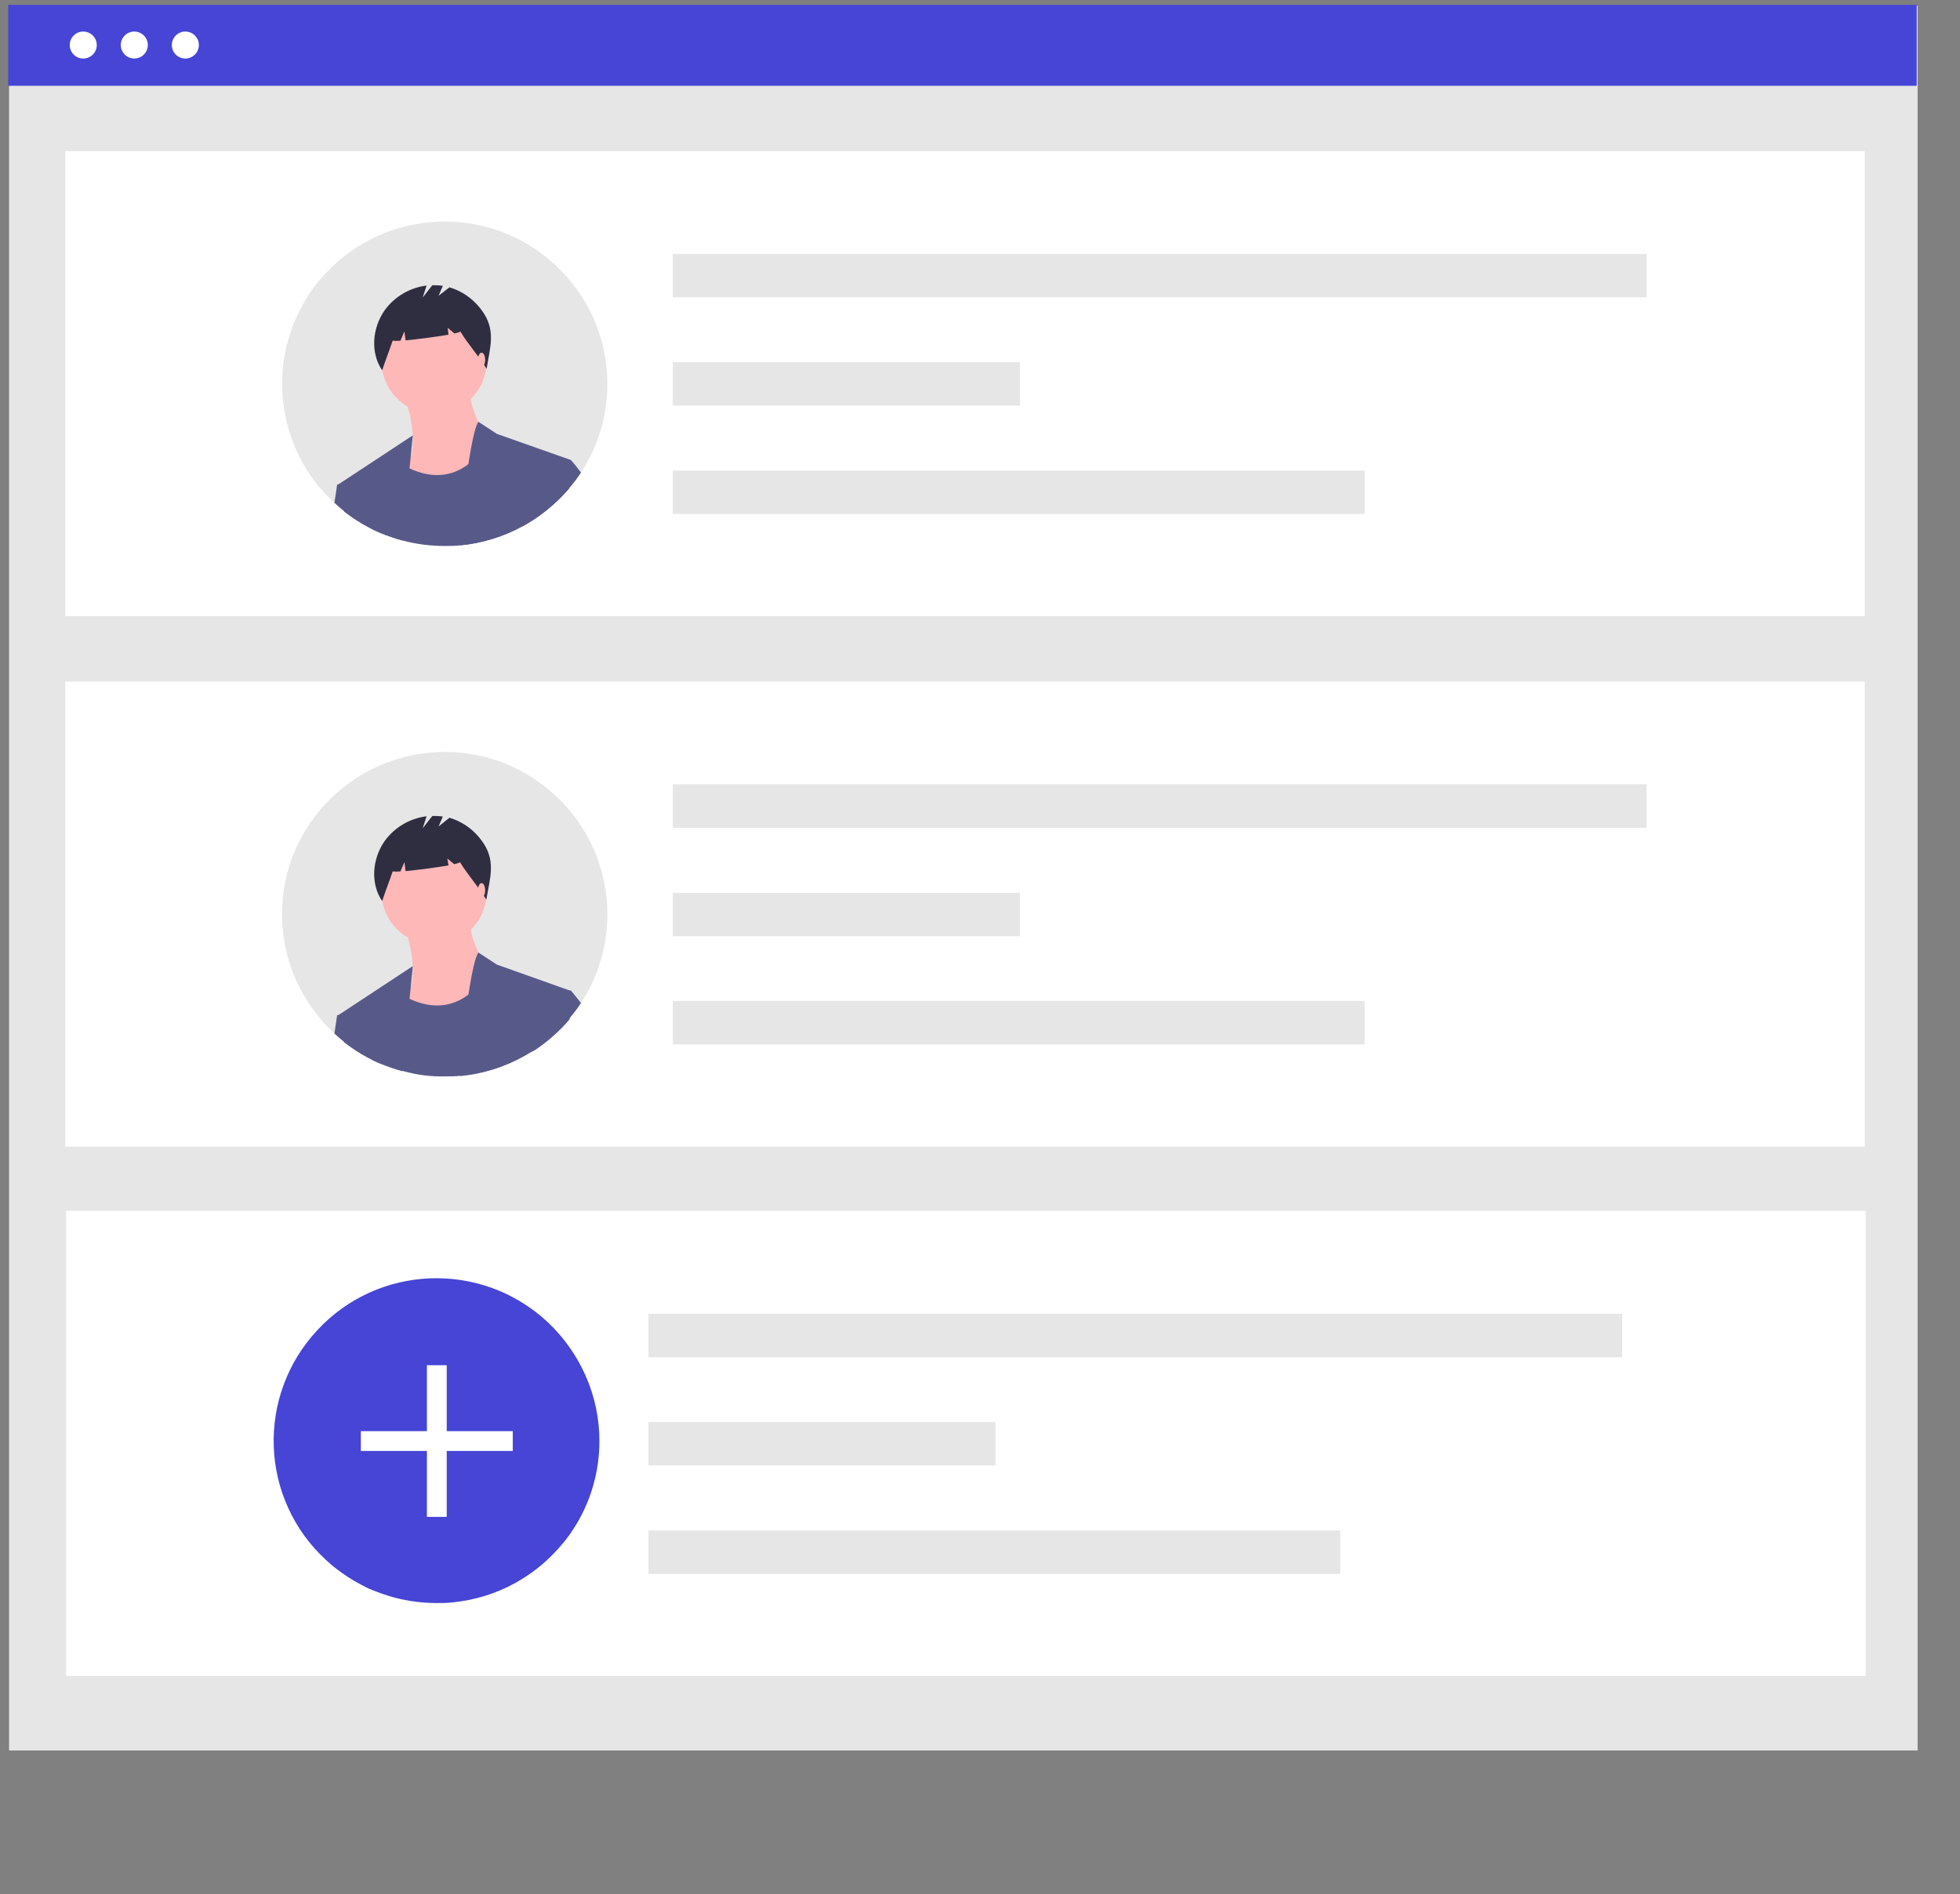 <svg width="268" height="259" viewBox="0 0 268 259" fill="none" xmlns="http://www.w3.org/2000/svg">
<rect x="0" y="0" width="268" height="259" fill="#808080" stroke="none"/>
<g clip-path="url(#clip0)">
<path d="M39.344 25.378C40.342 25.378 41.151 24.571 41.151 23.575C41.151 22.579 40.342 21.772 39.344 21.772C38.347 21.772 37.538 22.579 37.538 23.575C37.538 24.571 38.347 25.378 39.344 25.378Z" fill="white"/>
<path d="M46.119 25.378C47.117 25.378 47.925 24.571 47.925 23.575C47.925 22.579 47.117 21.772 46.119 21.772C45.121 21.772 44.312 22.579 44.312 23.575C44.312 24.571 45.121 25.378 46.119 25.378Z" fill="white"/>
<path d="M52.894 25.378C53.891 25.378 54.7 24.571 54.7 23.575C54.7 22.579 53.891 21.772 52.894 21.772C51.896 21.772 51.087 22.579 51.087 23.575C51.087 24.571 51.896 25.378 52.894 25.378Z" fill="white"/>
<path d="M262 27.796H34.992V29.067H262V27.796Z" fill="white"/>
<path d="M262.206 0.791H1.243V239.369H262.206V0.791Z" fill="#E6E6E6"/>
<path d="M262.082 0.668H1.12V11.732H262.082V0.668Z" fill="#4645D6"/>
<path d="M254.979 20.666H8.921V84.265H254.979V20.666Z" fill="white"/>
<path d="M255.102 165.567H9.044V229.166H255.102V165.567Z" fill="white"/>
<path d="M225.147 34.719H91.997V40.661H225.147V34.719Z" fill="#E6E6E6"/>
<path d="M139.459 49.513H91.997V55.455H139.459V49.513Z" fill="#E6E6E6"/>
<path d="M186.593 64.347H91.997V70.289H186.593V64.347Z" fill="#E6E6E6"/>
<path d="M83.049 52.487C83.049 56.79 81.817 61.011 79.436 64.617C78.943 65.395 78.409 66.092 77.793 66.789C76.397 68.428 74.796 69.821 73.031 71.009C72.538 71.337 72.045 71.624 71.552 71.911C68.884 73.386 65.928 74.288 62.93 74.575C62.232 74.656 61.535 74.656 60.837 74.656C58.907 74.656 56.977 74.411 55.088 73.919C54.021 73.632 52.995 73.263 51.968 72.853C51.434 72.649 50.942 72.403 50.449 72.116C49.258 71.501 48.15 70.764 47.082 69.944C46.59 69.575 46.138 69.165 45.686 68.756C36.695 60.437 36.161 46.381 44.495 37.407C52.83 28.433 66.913 27.859 75.905 36.218C80.462 40.398 83.049 46.299 83.049 52.487Z" fill="#E6E6E6"/>
<path d="M55.417 54.495C55.417 54.495 57.429 60.109 55.868 63.264C54.308 66.42 58.332 69.985 58.332 69.985C58.332 69.985 68.925 64.617 67.57 61.912C66.215 59.207 63.957 55.642 64.408 53.388L55.417 54.495Z" fill="#FFB8B8"/>
<path d="M59.358 56.585C63.327 56.585 66.543 53.374 66.543 49.414C66.543 45.453 63.327 42.242 59.358 42.242C55.39 42.242 52.173 45.453 52.173 49.414C52.173 53.374 55.39 56.585 59.358 56.585Z" fill="#FFB8B8"/>
<path d="M55.088 73.919C54.021 73.632 52.995 73.263 51.968 72.853L52.173 67.403L54.185 62.896C54.637 63.264 55.13 63.551 55.622 63.838C55.745 63.92 55.868 63.961 55.992 64.043C57.88 64.945 61.001 65.764 63.998 63.51C65.106 62.65 66.051 61.584 66.749 60.396L72.374 63.551L72.661 66.994L72.99 71.01C72.497 71.337 72.004 71.624 71.511 71.911C68.843 73.386 65.887 74.288 62.889 74.575C62.191 74.657 61.493 74.657 60.795 74.657C58.866 74.657 56.936 74.411 55.088 73.919Z" fill="#575A89"/>
<path d="M56.443 59.535L56.156 62.486L55.992 64.043L55.786 66.338L55.047 73.919C53.98 73.632 52.953 73.263 51.927 72.853C51.393 72.649 50.901 72.403 50.408 72.116C49.217 71.501 48.109 70.764 47.041 69.944L46.261 66.256L46.302 66.215L56.443 59.535Z" fill="#575A89"/>
<path d="M71.552 71.911C68.884 73.386 65.928 74.288 62.93 74.575C63.095 71.829 63.341 69.206 63.587 66.871C63.711 65.682 63.875 64.535 64.039 63.51C64.532 60.232 65.065 57.978 65.435 57.691L67.939 59.331L78.04 62.896L77.834 66.789C76.438 68.428 74.837 69.821 73.072 71.01C72.579 71.337 72.045 71.624 71.552 71.911Z" fill="#575A89"/>
<path d="M47.123 69.944C46.631 69.575 46.179 69.165 45.727 68.755L46.097 66.256L46.384 66.215L47.657 66.051L50.449 72.116C49.299 71.501 48.15 70.763 47.123 69.944Z" fill="#575A89"/>
<path d="M79.436 64.617C78.943 65.395 78.409 66.092 77.793 66.788C76.397 68.427 74.796 69.821 73.031 71.009C72.538 71.337 72.045 71.624 71.552 71.911L71.306 70.763L72.743 67.034L74.468 62.486L78.081 62.936C78.532 63.428 78.984 64.002 79.436 64.617Z" fill="#575A89"/>
<path d="M66.215 42.939C65.106 41.177 63.423 39.866 61.452 39.292L59.974 40.439L60.549 39.087C60.056 39.005 59.605 39.005 59.112 39.005L57.798 40.685L58.332 39.046C56.033 39.333 53.939 40.562 52.584 42.447C50.901 44.865 50.613 48.225 52.255 50.643C52.707 49.25 53.241 47.938 53.692 46.586C54.062 46.627 54.39 46.627 54.76 46.586L55.294 45.316L55.458 46.545C57.182 46.381 59.687 46.053 61.329 45.767L61.206 44.824L62.15 45.603C62.643 45.48 62.93 45.398 62.93 45.316C64.121 47.242 65.312 48.471 66.543 50.438C66.954 47.693 67.775 45.439 66.215 42.939Z" fill="#2F2E41"/>
<path d="M65.846 50.192C66.118 50.192 66.338 49.752 66.338 49.209C66.338 48.665 66.118 48.225 65.846 48.225C65.573 48.225 65.353 48.665 65.353 49.209C65.353 49.752 65.573 50.192 65.846 50.192Z" fill="#FFB8B8"/>
<path d="M254.979 93.198H8.921V156.797H254.979V93.198Z" fill="white"/>
<path d="M225.147 107.251H91.997V113.193H225.147V107.251Z" fill="#E6E6E6"/>
<path d="M139.459 122.086H91.997V128.028H139.459V122.086Z" fill="#E6E6E6"/>
<path d="M186.593 136.879H91.997V142.821H186.593V136.879Z" fill="#E6E6E6"/>
<path d="M83.049 125.02C83.049 129.322 81.817 133.543 79.436 137.149C78.943 137.928 78.409 138.624 77.793 139.321C76.397 140.96 74.796 142.354 73.031 143.542C72.538 143.87 72.045 144.157 71.553 144.443C68.884 145.919 65.928 146.82 62.93 147.107C62.233 147.189 61.535 147.189 60.837 147.189C58.907 147.189 56.977 146.943 55.088 146.451C54.021 146.165 52.995 145.796 51.968 145.386C51.434 145.181 50.942 144.935 50.449 144.648C49.258 144.034 48.15 143.296 47.082 142.476C46.59 142.108 46.138 141.698 45.686 141.288C36.695 132.969 36.12 118.914 44.495 109.939C52.871 100.965 66.913 100.391 75.905 108.751C80.462 112.931 83.049 118.832 83.049 125.02Z" fill="#E6E6E6"/>
<path d="M55.417 127.027C55.417 127.027 57.429 132.641 55.869 135.797C54.308 138.952 58.332 142.517 58.332 142.517C58.332 142.517 68.925 137.149 67.57 134.444C66.215 131.74 63.957 128.175 64.409 125.921L55.417 127.027Z" fill="#FFB8B8"/>
<path d="M59.358 129.158C63.327 129.158 66.543 125.948 66.543 121.987C66.543 118.026 63.327 114.816 59.358 114.816C55.39 114.816 52.173 118.026 52.173 121.987C52.173 125.948 55.39 129.158 59.358 129.158Z" fill="#FFB8B8"/>
<path d="M55.088 146.451C54.021 146.165 52.995 145.796 51.968 145.386L52.173 139.936L54.185 135.428C54.637 135.797 55.13 136.084 55.622 136.371C55.745 136.453 55.868 136.494 55.992 136.576C57.88 137.477 61.001 138.297 63.998 136.043C65.106 135.182 66.051 134.117 66.749 132.928L72.374 136.084L72.661 139.526L72.99 143.542C72.497 143.87 72.004 144.157 71.511 144.443C68.843 145.919 65.887 146.82 62.889 147.107C62.191 147.189 61.493 147.189 60.795 147.189C58.866 147.23 56.936 146.984 55.088 146.451Z" fill="#575A89"/>
<path d="M56.443 132.109L56.156 135.059L55.992 136.616L55.786 138.911L55.047 146.492C53.98 146.205 52.953 145.837 51.927 145.427C51.393 145.222 50.901 144.976 50.408 144.689C49.217 144.074 48.109 143.337 47.041 142.517L46.261 138.829L46.302 138.788L56.443 132.109Z" fill="#575A89"/>
<path d="M71.552 144.485C68.884 145.96 65.928 146.861 62.93 147.148C63.095 144.403 63.341 141.78 63.587 139.444C63.711 138.256 63.875 137.108 64.039 136.084C64.532 132.806 65.065 130.552 65.435 130.265L67.939 131.904L78.081 135.51L77.875 139.403C76.48 141.042 74.878 142.436 73.113 143.624C72.579 143.87 72.045 144.198 71.552 144.485Z" fill="#575A89"/>
<path d="M47.123 142.517C46.631 142.149 46.179 141.739 45.727 141.329L46.097 138.829L46.384 138.788L47.657 138.625L50.449 144.689C49.299 144.034 48.15 143.337 47.123 142.517Z" fill="#575A89"/>
<path d="M79.436 137.149C78.943 137.928 78.409 138.624 77.793 139.321C76.397 140.96 74.796 142.353 73.031 143.542C72.538 143.869 72.045 144.156 71.552 144.443L71.306 143.296L72.743 139.567L74.468 135.018L78.081 135.469C78.532 136.002 78.984 136.575 79.436 137.149Z" fill="#575A89"/>
<path d="M66.215 115.472C65.106 113.71 63.423 112.398 61.452 111.824L59.974 113.013L60.549 111.661C60.056 111.579 59.605 111.579 59.112 111.579L57.798 113.259L58.332 111.62C56.033 111.906 53.939 113.136 52.584 115.021C50.901 117.439 50.613 120.799 52.255 123.217C52.707 121.823 53.241 120.512 53.692 119.16C54.062 119.201 54.39 119.201 54.76 119.16L55.294 117.889L55.458 119.119C57.182 118.955 59.687 118.627 61.329 118.34L61.165 117.398L62.109 118.176C62.602 118.053 62.889 117.971 62.889 117.889C64.08 119.815 65.271 121.045 66.502 123.012C66.954 120.225 67.775 117.971 66.215 115.472Z" fill="#2F2E41"/>
<path d="M65.846 122.725C66.118 122.725 66.338 122.284 66.338 121.741C66.338 121.198 66.118 120.758 65.846 120.758C65.573 120.758 65.353 121.198 65.353 121.741C65.353 122.284 65.573 122.725 65.846 122.725Z" fill="#FFB8B8"/>
<path d="M81.962 197.038C81.962 201.341 80.731 205.562 78.349 209.168C77.856 209.947 77.323 210.643 76.707 211.34C75.311 212.979 73.71 214.413 71.944 215.561C71.451 215.888 70.959 216.175 70.466 216.462C67.797 217.937 64.841 218.839 61.803 219.126C61.105 219.208 60.407 219.208 59.709 219.208C57.779 219.208 55.85 218.962 53.961 218.47C52.893 218.183 51.867 217.814 50.84 217.405C50.307 217.2 49.814 216.954 49.321 216.667C48.131 216.052 47.022 215.315 45.955 214.495C45.462 214.126 45.01 213.717 44.559 213.307C35.526 204.988 34.992 190.932 43.368 181.917C51.703 172.902 65.785 172.369 74.818 180.729C79.376 184.99 81.962 190.891 81.962 197.038Z" fill="#4645D6"/>
<path d="M61.083 186.689H58.373V207.424H61.083V186.689Z" fill="white"/>
<path d="M70.115 195.704H49.34V198.409H70.115V195.704Z" fill="white"/>
<path d="M221.809 179.655H88.658V185.597H221.809V179.655Z" fill="#E6E6E6"/>
<path d="M136.121 194.448H88.658V200.39H136.121V194.448Z" fill="#E6E6E6"/>
<path d="M183.255 209.283H88.658V215.225H183.255V209.283Z" fill="#E6E6E6"/>
<path d="M18.364 8.003C19.384 8.003 20.212 7.178 20.212 6.159C20.212 5.141 19.384 4.315 18.364 4.315C17.344 4.315 16.516 5.141 16.516 6.159C16.516 7.178 17.344 8.003 18.364 8.003Z" fill="white"/>
<path d="M25.344 8.003C26.364 8.003 27.191 7.178 27.191 6.159C27.191 5.141 26.364 4.315 25.344 4.315C24.323 4.315 23.496 5.141 23.496 6.159C23.496 7.178 24.323 8.003 25.344 8.003Z" fill="white"/>
<path d="M11.384 8.003C12.404 8.003 13.232 7.178 13.232 6.159C13.232 5.141 12.404 4.315 11.384 4.315C10.364 4.315 9.536 5.141 9.536 6.159C9.536 7.178 10.364 8.003 11.384 8.003Z" fill="white"/>
</g>
<defs>
<clipPath id="clip0">
<rect x="0.75" y="0.25" width="266.875" height="258.125" fill="white"/>
</clipPath>
</defs>
</svg>
